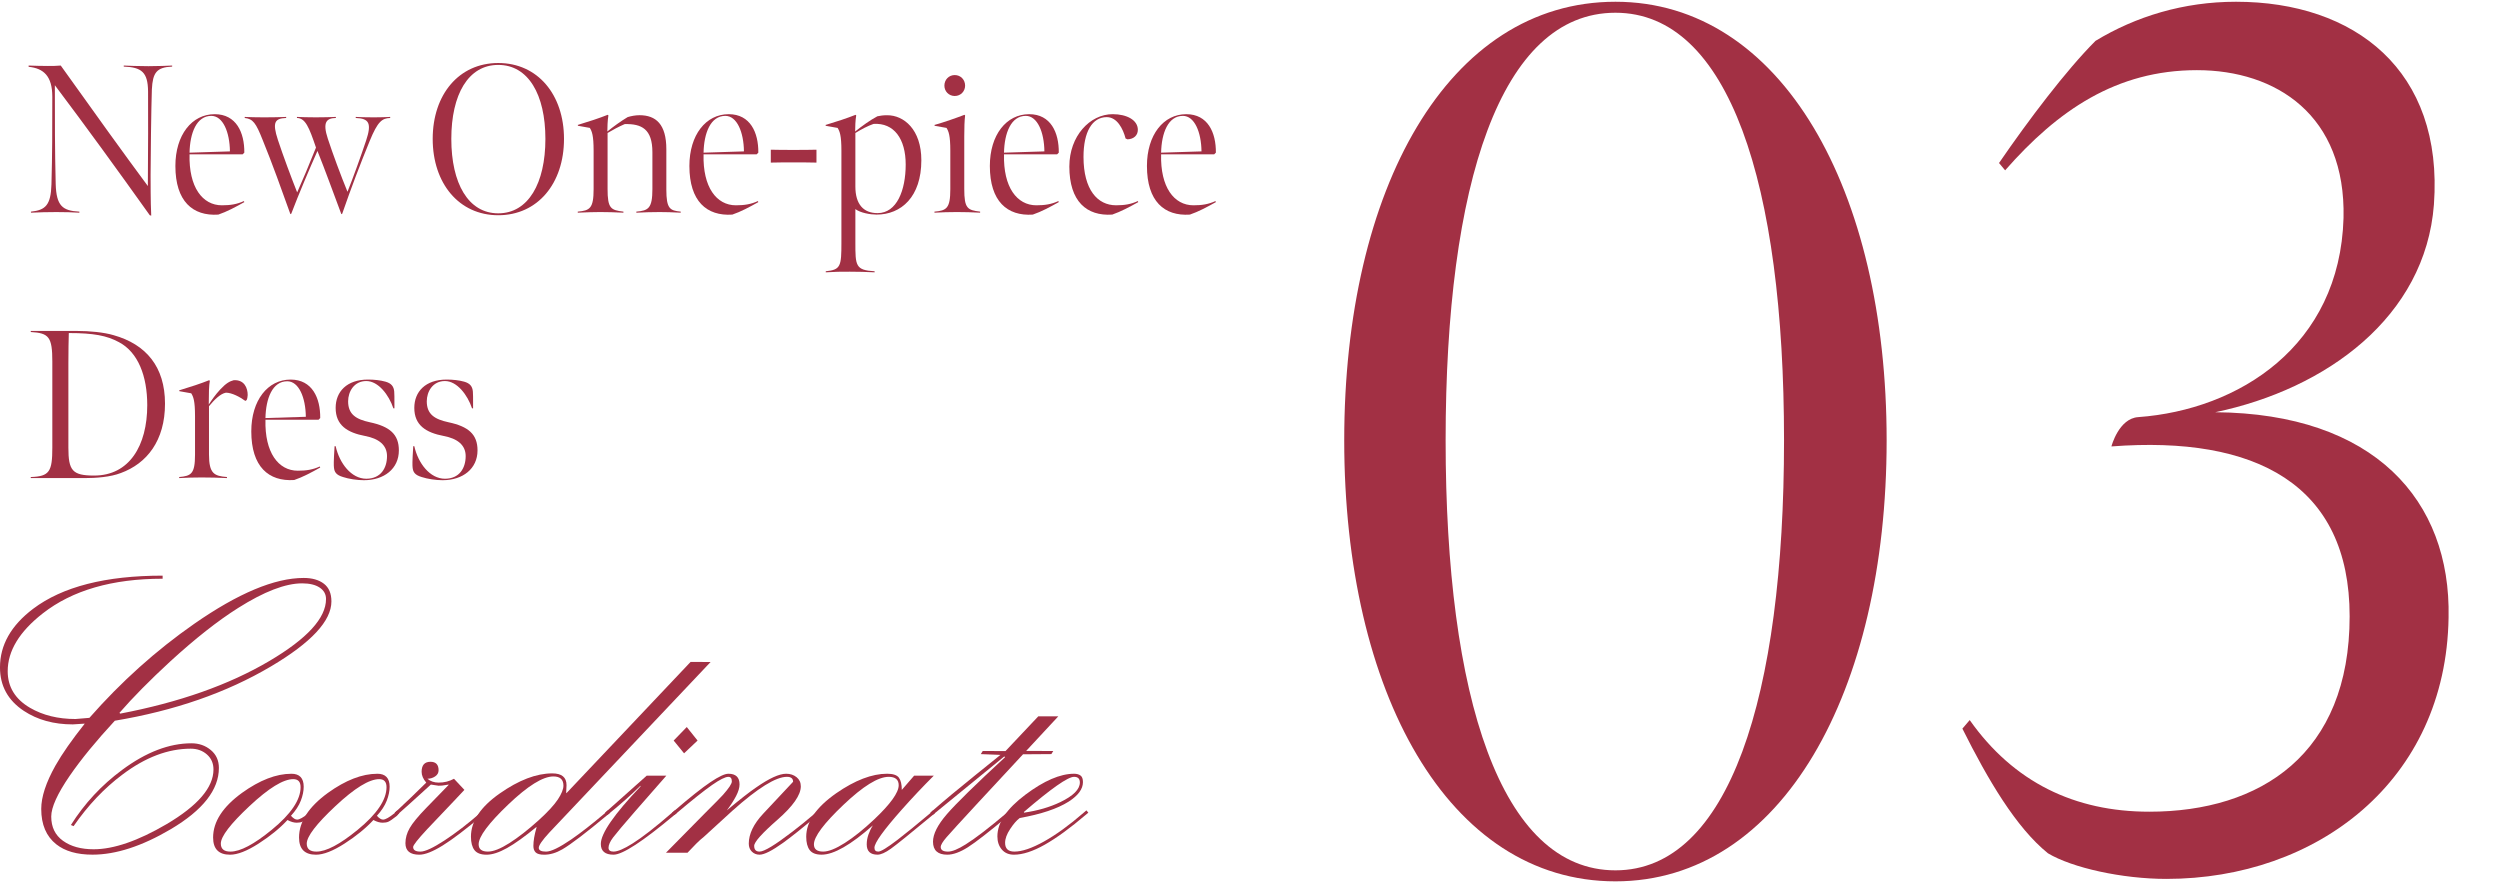 <?xml version="1.0" encoding="UTF-8"?><svg id="_レイヤー_2" xmlns="http://www.w3.org/2000/svg" viewBox="0 0 201 71"><g id="design"><path d="M12.042,17.305c-2.583-3.621-5.048-7.021-7.632-10.454,0,2.856,0,5.202.068,7.938.051,1.768.544,2.159,1.904,2.227v.085c-.765-.034-.952-.051-1.853-.051-.816,0-1.292.018-2.04.051v-.085c1.173-.119,1.598-.527,1.648-2.193.068-2.516.068-4.216.068-7.054,0-1.649-.697-2.278-1.904-2.397v-.102c.578.017.969.034,1.546.034.493,0,.544,0,1.037-.034,2.703,3.791,5.15,7.19,7.003,9.688.017-2.771.034-5.983.017-7.615-.017-1.529-.51-1.938-1.955-1.988v-.085c.476.017,1.071.051,1.989.051.833,0,1.479-.034,1.904-.051v.085c-1.258.051-1.563.493-1.632,1.835-.051,1.462-.102,5.61-.102,6.884,0,2.21.034,2.924.051,3.264l-.119-.034Z" style="fill:#a23044; stroke-width:0px;"/><path d="M14.101,13.345c0-2.499,1.326-4.165,3.162-4.165,1.734,0,2.396,1.479,2.38,3.094l-.136.136h-4.267c-.068,2.635,1.037,4.096,2.601,4.096.697,0,1.207-.085,1.768-.34l.034.085c-.731.408-1.394.765-2.091,1.003-2.057.136-3.451-1.071-3.451-3.909ZM16.99,9.316c-1.19,0-1.717,1.377-1.751,2.958l3.247-.102c-.017-1.547-.561-2.856-1.496-2.856Z" style="fill:#a23044; stroke-width:0px;"/><path d="M21.104,11.22c-.527-1.326-.765-1.666-1.428-1.734v-.085c.391.017.918.034,1.564.034.697,0,1.36-.017,1.768-.034v.085c-.901.034-1.139.323-.663,1.768.408,1.241,1.088,3.06,1.547,4.215.391-.867.986-2.278,1.513-3.604-.561-1.649-.85-2.363-1.53-2.38v-.085c.425.017.85.034,1.513.034.68,0,1.19-.017,1.615-.034v.085c-.748.017-1.088.323-.646,1.666.408,1.241,1.037,2.941,1.581,4.267.425-1.054,1.088-2.89,1.496-4.113.459-1.377.255-1.785-.833-1.819v-.085c.391.017.833.034,1.461.034.493,0,.952-.017,1.309-.034v.085c-.646.017-1.003.272-1.649,1.853-.731,1.785-1.479,3.739-2.209,5.847l-.068.034c-.663-1.768-1.275-3.468-1.921-5.083-.595,1.326-1.547,3.569-2.107,5.048l-.068.034c-.697-1.938-1.445-4.046-2.244-6Z" style="fill:#a23044; stroke-width:0px;"/><path d="M40.059,17.305c-3.162,0-5.27-2.567-5.27-6.136,0-3.57,2.108-6.103,5.27-6.103,3.179,0,5.287,2.55,5.287,6.103,0,3.569-2.108,6.136-5.287,6.136ZM40.059,5.219c-2.414,0-3.773,2.38-3.773,5.95,0,3.569,1.36,5.983,3.773,5.983,2.414,0,3.791-2.414,3.791-5.983,0-3.57-1.376-5.95-3.791-5.95Z" style="fill:#a23044; stroke-width:0px;"/><path d="M52.996,17.05c-.612,0-1.156.018-1.835.051v-.085c.969-.085,1.292-.255,1.292-1.819v-2.958c0-1.87-.867-2.294-2.227-2.261-.476.204-.952.459-1.377.714v4.504c0,1.564.255,1.7,1.275,1.819v.085c-.782-.034-1.224-.051-1.87-.051-.544,0-1.02.018-1.802.051v-.085c.969-.085,1.274-.255,1.274-1.802v-3.094c0-1.241-.136-1.564-.306-1.836l-.952-.17-.017-.068c.952-.289,1.683-.527,2.414-.816l.051.051c-.068.374-.085,1.02-.085,1.292.459-.374,1.088-.833,1.632-1.156.272-.085.629-.153.952-.153,1.326,0,2.159.731,2.159,2.737v3.23c0,1.563.289,1.7,1.156,1.785v.085c-.68-.034-1.19-.051-1.734-.051Z" style="fill:#a23044; stroke-width:0px;"/><path d="M55.427,13.345c0-2.499,1.326-4.165,3.162-4.165,1.734,0,2.397,1.479,2.38,3.094l-.136.136h-4.267c-.068,2.635,1.037,4.096,2.601,4.096.697,0,1.207-.085,1.768-.34l.034.085c-.731.408-1.394.765-2.091,1.003-2.057.136-3.451-1.071-3.451-3.909ZM58.317,9.316c-1.19,0-1.717,1.377-1.751,2.958l3.247-.102c-.017-1.547-.561-2.856-1.496-2.856Z" style="fill:#a23044; stroke-width:0px;"/><path d="M61.972,12.036c.68.017,1.105.017,1.802.017.731,0,1.241,0,1.87-.017v1.037c-.646-.017-1.173-.017-1.904-.017-.68,0-1.088,0-1.768.017v-1.037Z" style="fill:#a23044; stroke-width:0px;"/><path d="M70.54,9.35c.238-.051.459-.085.799-.085,1.326,0,2.737,1.139,2.737,3.621,0,2.94-1.615,4.368-3.604,4.368-.493,0-1.292-.136-1.7-.442v2.686c0,1.853,0,2.227,1.546,2.312v.085c-.765-.034-1.224-.051-1.989-.051-.799,0-1.139,0-1.938.051v-.085c1.207-.119,1.258-.408,1.258-2.312v-7.377c0-1.241-.136-1.564-.306-1.836l-.952-.17-.017-.068c.952-.289,1.683-.527,2.414-.816l.051.051c-.068.357-.085,1.003-.085,1.292.527-.425,1.207-.918,1.785-1.224ZM70.233,9.962c-.476.17-.935.408-1.461.731v4.3c0,1.445.663,2.142,1.785,2.142,1.547,0,2.261-1.835,2.261-3.909,0-2.057-.935-3.366-2.584-3.264Z" style="fill:#a23044; stroke-width:0px;"/><path d="M75.13,17.016c.969-.085,1.275-.255,1.275-1.802v-3.094c0-1.241-.136-1.564-.306-1.836l-.952-.17-.017-.068c.731-.204,1.802-.578,2.414-.816l.051.051c-.051.425-.068.969-.068,1.683v4.232c0,1.564.255,1.7,1.275,1.819v.085c-.782-.034-1.105-.051-1.87-.051-.799,0-1.02.018-1.802.051v-.085ZM75.929,6.885c0-.476.357-.85.833-.85.476,0,.833.374.833.85,0,.459-.357.833-.833.833-.476,0-.833-.374-.833-.833Z" style="fill:#a23044; stroke-width:0px;"/><path d="M79.584,13.345c0-2.499,1.326-4.165,3.162-4.165,1.734,0,2.397,1.479,2.38,3.094l-.136.136h-4.267c-.068,2.635,1.037,4.096,2.601,4.096.697,0,1.207-.085,1.768-.34l.034.085c-.731.408-1.394.765-2.091,1.003-2.057.136-3.451-1.071-3.451-3.909ZM82.473,9.316c-1.19,0-1.717,1.377-1.751,2.958l3.247-.102c-.017-1.547-.561-2.856-1.496-2.856Z" style="fill:#a23044; stroke-width:0px;"/><path d="M85.976,13.378c0-2.431,1.649-4.199,3.484-4.199,1.139,0,2.023.476,2.023,1.258,0,.442-.323.748-.833.765l-.153-.068c-.204-.782-.68-1.717-1.513-1.717-1.173,0-1.87,1.189-1.87,3.195,0,2.635,1.122,3.893,2.618,3.893.697,0,1.19-.085,1.751-.34l.034.085c-.731.408-1.411.765-2.091,1.003-2.057.136-3.451-1.054-3.451-3.875Z" style="fill:#a23044; stroke-width:0px;"/><path d="M92.214,13.345c0-2.499,1.326-4.165,3.162-4.165,1.734,0,2.397,1.479,2.38,3.094l-.136.136h-4.267c-.068,2.635,1.037,4.096,2.601,4.096.697,0,1.207-.085,1.768-.34l.034.085c-.731.408-1.394.765-2.091,1.003-2.057.136-3.451-1.071-3.451-3.909ZM95.104,9.316c-1.19,0-1.717,1.377-1.751,2.958l3.247-.102c-.017-1.547-.561-2.856-1.496-2.856Z" style="fill:#a23044; stroke-width:0px;"/><path d="M9.714,38.031c-.833.323-1.972.408-2.924.408H2.473v-.085c1.513-.051,1.734-.442,1.734-2.379v-6.901c0-1.989-.272-2.295-1.734-2.38v-.085h3.756c.952,0,2.108.102,2.907.34,2.601.731,4.131,2.533,4.131,5.507,0,2.975-1.462,4.811-3.553,5.576ZM9.561,27.509c-.969-.527-2.04-.731-4.029-.731-.017.493-.034,1.513-.034,2.448v6.765c0,1.853.323,2.244,2.074,2.244,2.822,0,4.267-2.397,4.267-5.661,0-2.329-.731-4.25-2.277-5.065Z" style="fill:#a23044; stroke-width:0px;"/><path d="M16.786,32.523c.221-.34.51-.765.918-1.207.476-.51.765-.663,1.088-.748.867-.051,1.122.646,1.122,1.19,0,.102-.034.323-.085.408l-.102.068c-.442-.323-1.088-.663-1.564-.663-.459.085-.952.595-1.36,1.088v3.875c0,1.564.425,1.734,1.445,1.819v.085c-.782-.034-1.275-.051-2.04-.051-.799,0-1.02.017-1.802.051v-.085c.969-.085,1.274-.255,1.274-1.802v-3.094c0-1.241-.136-1.564-.306-1.835l-.952-.17-.017-.068c.952-.289,1.683-.527,2.414-.816l.051.051c-.068.374-.085.985-.085,1.903Z" style="fill:#a23044; stroke-width:0px;"/><path d="M20.204,34.683c0-2.499,1.326-4.165,3.162-4.165,1.734,0,2.397,1.479,2.38,3.094l-.136.136h-4.267c-.068,2.635,1.037,4.097,2.601,4.097.697,0,1.207-.085,1.768-.34l.034.085c-.731.408-1.394.765-2.091,1.003-2.057.136-3.451-1.07-3.451-3.909ZM23.093,30.654c-1.19,0-1.717,1.377-1.751,2.958l3.247-.102c-.017-1.547-.561-2.856-1.496-2.856Z" style="fill:#a23044; stroke-width:0px;"/><path d="M29.264,38.609c-.561,0-1.224-.103-1.683-.255-.578-.17-.697-.425-.731-.765-.017-.187-.034-.408.051-1.717h.085c.306,1.377,1.258,2.618,2.464,2.618,1.173,0,1.666-.867,1.666-1.819,0-.901-.68-1.411-1.751-1.615-1.445-.272-2.379-.867-2.379-2.261,0-1.309.901-2.278,2.601-2.278.493,0,.986.051,1.411.17.476.136.663.391.697.799.017.136.017.442.017,1.343h-.085c-.357-1.071-1.207-2.193-2.176-2.193-.986,0-1.462.85-1.462,1.632,0,1.054.646,1.445,1.751,1.683,1.598.34,2.329.969,2.329,2.261,0,1.479-1.189,2.397-2.805,2.397Z" style="fill:#a23044; stroke-width:0px;"/><path d="M35.588,38.609c-.561,0-1.224-.103-1.683-.255-.578-.17-.697-.425-.731-.765-.017-.187-.034-.408.051-1.717h.085c.306,1.377,1.258,2.618,2.464,2.618,1.173,0,1.666-.867,1.666-1.819,0-.901-.68-1.411-1.751-1.615-1.445-.272-2.379-.867-2.379-2.261,0-1.309.901-2.278,2.601-2.278.493,0,.986.051,1.411.17.476.136.663.391.697.799.017.136.017.442.017,1.343h-.085c-.357-1.071-1.207-2.193-2.176-2.193-.986,0-1.462.85-1.462,1.632,0,1.054.646,1.445,1.751,1.683,1.598.34,2.329.969,2.329,2.261,0,1.479-1.189,2.397-2.805,2.397Z" style="fill:#a23044; stroke-width:0px;"/><path d="M108.076,35.401C108.076,15.168,116.425.141,129.881.141c13.358,0,21.805,15.126,21.805,35.261,0,20.233-8.447,35.458-21.805,35.458-13.456,0-21.805-15.225-21.805-35.458ZM143.436,35.401c0-20.626-4.42-34.377-13.555-34.377-9.233,0-13.653,13.751-13.653,34.377s4.42,34.574,13.653,34.574c9.135,0,13.555-13.947,13.555-34.574Z" style="fill:#a23044; stroke-width:0px;"/><path d="M164.651,68.601c-2.554-2.063-4.813-5.894-6.875-10.019l.589-.688c3.536,5.009,8.447,7.367,14.438,7.367,8.938,0,16.108-4.616,16.108-15.715,0-10.608-7.563-14.537-19.153-13.653,0,0,.589-2.259,2.161-2.357,8.054-.589,16.206-5.696,16.501-16.01.196-8.25-5.402-11.885-11.787-11.885-6.482,0-11.197,3.241-15.42,8.054l-.491-.589c2.357-3.438,5.402-7.465,7.759-9.822,3.241-1.964,7.072-3.143,11.295-3.143,9.527,0,16.698,5.5,15.912,16.305-.688,9.036-8.643,14.831-17.582,16.697,12.769.098,18.957,7.072,18.76,16.501-.196,13.162-10.608,21.02-22.689,21.02-3.536,0-7.563-.884-9.527-2.062Z" style="fill:#a23044; stroke-width:0px;"/><path d="M5.918,66.423l-.217-.093c1.095-1.735,2.468-3.211,4.121-4.431,1.921-1.425,3.78-2.138,5.577-2.138.599,0,1.116.181,1.549.542.434.361.651.842.651,1.441,0,1.756-1.292,3.398-3.873,4.926-2.314,1.364-4.411,2.045-6.29,2.045-1.24,0-2.211-.278-2.913-.834-.805-.638-1.208-1.585-1.208-2.842,0-.968.382-2.131,1.146-3.491.537-.947,1.321-2.07,2.354-3.368l-.96.062c-1.529,0-2.84-.361-3.935-1.084-1.281-.847-1.921-2.014-1.921-3.501,0-1.797.888-3.367,2.665-4.71,2.355-1.776,5.825-2.665,10.411-2.665v.248c-4.049,0-7.261.929-9.637,2.789-1.88,1.467-2.819,3.016-2.819,4.648,0,1.26.599,2.242,1.797,2.943,1.033.6,2.251.899,3.656.899l1.116-.093c2.561-2.913,5.371-5.433,8.428-7.561,3.532-2.458,6.465-3.687,8.8-3.687.682,0,1.224.155,1.626.464.403.31.604.784.604,1.423,0,1.568-1.622,3.311-4.865,5.229-3.553,2.104-7.736,3.559-12.549,4.363-1.508,1.629-2.716,3.105-3.625,4.425-.991,1.444-1.487,2.537-1.487,3.28,0,.846.315,1.496.945,1.949.63.454,1.451.681,2.463.681,1.611,0,3.563-.671,5.856-2.014,2.52-1.487,3.78-2.954,3.78-4.4,0-.496-.175-.898-.526-1.208-.352-.31-.786-.465-1.302-.465-1.818,0-3.646.692-5.484,2.076-1.467,1.095-2.778,2.479-3.935,4.152ZM26.213,48.169c0-.391-.17-.7-.511-.927s-.811-.34-1.41-.34c-1.343,0-3.058.659-5.144,1.978-1.632,1.029-3.45,2.461-5.454,4.294-1.653,1.524-3.016,2.904-4.09,4.14l.062.062c4.75-.906,8.748-2.317,11.991-4.232,3.037-1.792,4.555-3.45,4.555-4.974Z" style="fill:#a23044; stroke-width:0px;"/><path d="M23.425,62.209c.661,0,.992.349.992,1.045,0,.349-.078.723-.232,1.122-.155.399-.418.804-.791,1.213.186.206.351.308.496.308.186,0,.496-.174.929-.522l.217-.221.155.221-.186.215c-.331.26-.558.417-.682.472-.124.056-.279.084-.465.084-.228,0-.475-.072-.744-.217-.62.667-1.394,1.298-2.324,1.895s-1.694.894-2.293.894c-.909,0-1.363-.46-1.363-1.381,0-1.269.774-2.465,2.324-3.591,1.425-1.023,2.747-1.535,3.966-1.535ZM23.58,62.643c-.806,0-1.978.721-3.517,2.162-1.539,1.441-2.309,2.447-2.309,3.02,0,.43.258.644.774.644.785,0,1.89-.583,3.315-1.748,1.549-1.267,2.324-2.412,2.324-3.434,0-.429-.197-.644-.589-.644Z" style="fill:#a23044; stroke-width:0px;"/><path d="M30.334,62.209c.661,0,.992.349.992,1.045,0,.349-.078.723-.232,1.122-.155.399-.418.804-.791,1.213.186.206.351.308.496.308.186,0,.496-.174.929-.522l.217-.221.155.221-.186.215c-.331.26-.558.417-.682.472-.124.056-.279.084-.465.084-.228,0-.475-.072-.744-.217-.62.667-1.394,1.298-2.324,1.895s-1.694.894-2.293.894c-.909,0-1.363-.46-1.363-1.381,0-1.269.774-2.465,2.324-3.591,1.425-1.023,2.747-1.535,3.966-1.535ZM30.489,62.643c-.806,0-1.978.721-3.517,2.162-1.539,1.441-2.309,2.447-2.309,3.02,0,.43.258.644.774.644.785,0,1.89-.583,3.315-1.748,1.549-1.267,2.324-2.412,2.324-3.434,0-.429-.197-.644-.589-.644Z" style="fill:#a23044; stroke-width:0px;"/><path d="M31.915,65.524l-.186-.186.217-.186c.186-.165.558-.516,1.116-1.053.392-.393.795-.785,1.208-1.178-.248-.289-.372-.578-.372-.868,0-.537.237-.806.713-.806.434,0,.651.228.651.682,0,.207-.093.372-.279.496-.186.124-.393.186-.62.186.248.207.547.31.899.31.227,0,.444-.025.65-.077s.403-.129.589-.232l.836.894-.898.956c-.765.802-1.467,1.542-2.107,2.219-.744.801-1.116,1.274-1.116,1.418,0,.247.196.37.589.37.372,0,1.012-.297,1.921-.89.909-.594,1.88-1.341,2.913-2.241l.217-.184.155.215-.186.154c-1.363,1.146-2.443,1.966-3.238,2.458-.795.492-1.42.737-1.875.737-.744,0-1.116-.308-1.116-.924,0-.411.114-.816.343-1.217s.672-.94,1.33-1.618l1.797-1.849v-.031c-.042,0-.134.015-.279.046-.145.031-.32.047-.526.047l-.62-.093c-.145.124-.702.63-1.673,1.518-.455.414-.744.671-.868.774l-.186.155Z" style="fill:#a23044; stroke-width:0px;"/><path d="M55.521,53.219l1.611.005-12.978,13.727c-.558.607-.837,1.012-.837,1.215,0,.202.196.303.589.303.392,0,1.064-.324,2.014-.972.764-.526,1.673-1.235,2.727-2.126l.217-.217.155.217-.186.154c-1.715,1.433-2.923,2.354-3.625,2.763-.496.287-.981.43-1.456.43-.331,0-.558-.062-.682-.183-.124-.122-.186-.295-.186-.52,0-.407.083-.896.248-1.467v-.061c-.941.774-1.73,1.34-2.368,1.696s-1.186.535-1.646.535-.784-.124-.972-.37c-.188-.247-.282-.606-.282-1.08,0-1.233.769-2.39,2.308-3.469,1.539-1.079,2.949-1.619,4.23-1.619.764,0,1.146.315,1.146.945l-.027.578.014.075,9.986-10.558ZM44.495,62.426c-.847,0-2.061.755-3.641,2.266-1.581,1.511-2.371,2.574-2.371,3.19,0,.391.248.586.744.586.434,0,1.007-.226,1.72-.678.712-.452,1.503-1.068,2.37-1.85.723-.657,1.234-1.212,1.534-1.664.299-.453.449-.822.449-1.11,0-.493-.269-.74-.806-.74Z" style="fill:#a23044; stroke-width:0px;"/><path d="M51.993,62.364h1.58l-2.51,2.867c-.93,1.069-1.518,1.768-1.766,2.096-.248.329-.372.607-.372.833,0,.206.134.308.403.308.331,0,.837-.215,1.519-.645.785-.491,1.849-1.319,3.191-2.486l.217-.184.155.215-.186.154c-2.541,2.13-4.173,3.195-4.896,3.195-.682,0-1.022-.288-1.022-.863,0-.842,1.064-2.383,3.191-4.622v-.062c-.761.744-1.586,1.477-2.474,2.2l-.19.155-.186-.186.217-.186,3.13-2.789ZM56.083,59.541l-1.084,1.026-.836-1.026,1.053-1.088.868,1.088Z" style="fill:#a23044; stroke-width:0px;"/><path d="M53.542,68.562l3.161-3.206c.764-.76,1.239-1.244,1.425-1.449.475-.535.712-.895.712-1.079,0-.247-.093-.37-.279-.37-.248,0-.687.22-1.317.66-.63.439-1.575,1.191-2.835,2.254l-.186.153-.186-.184.217-.185c1.24-1.064,2.195-1.821,2.866-2.271s1.151-.676,1.441-.676c.599,0,.898.286.898.858,0,.267-.093.578-.279.936-.186.358-.434.741-.744,1.15,1.054-.878,1.838-1.492,2.355-1.84,1.054-.736,1.859-1.104,2.417-1.104.33,0,.609.093.836.277.227.184.341.429.341.736,0,.696-.625,1.591-1.875,2.685-1.25,1.094-1.875,1.794-1.875,2.101,0,.307.144.46.434.46.372,0,1.25-.532,2.634-1.596.516-.389,1.146-.9,1.89-1.535l.217-.184.155.215-.186.154c-1.281,1.065-2.221,1.812-2.82,2.242-.888.635-1.518.953-1.89.953-.248,0-.455-.082-.62-.246-.166-.164-.248-.378-.248-.645,0-.777.388-1.58,1.162-2.408.775-.828,1.575-1.682,2.401-2.562,0-.266-.166-.399-.496-.399-.889,0-2.345.904-4.369,2.713-.764.699-1.529,1.397-2.293,2.096-.207.165-.413.35-.62.555-.207.206-.444.452-.712.74h-1.735Z" style="fill:#a23044; stroke-width:0px;"/><path d="M73.496,62.364h1.581c-.889.888-1.746,1.797-2.572,2.727-1.467,1.653-2.2,2.676-2.2,3.067,0,.207.103.31.31.31.206,0,.723-.316,1.549-.949.64-.49,1.519-1.204,2.634-2.143l.217-.224.155.224-.186.153c-1.797,1.491-2.918,2.395-3.362,2.711-.444.316-.801.475-1.069.475-.579,0-.868-.275-.868-.826,0-.265.046-.53.139-.795.093-.265.212-.509.356-.734-1.777,1.57-3.15,2.355-4.121,2.355-.455,0-.774-.123-.96-.369-.186-.245-.279-.604-.279-1.074,0-1.207.806-2.373,2.417-3.499,1.507-1.043,2.871-1.565,4.09-1.565.475,0,.79.106.945.318.155.212.232.54.232.983l.992-1.146ZM71.451,62.457c-.847,0-2.061.751-3.641,2.254-1.581,1.502-2.371,2.561-2.371,3.174,0,.389.248.583.744.583.434,0,1.012-.23,1.735-.69.723-.46,1.507-1.089,2.354-1.886,1.322-1.247,1.983-2.167,1.983-2.76,0-.45-.269-.675-.806-.675Z" style="fill:#a23044; stroke-width:0px;"/><path d="M78.856,60.629l.156-.248,1.831.004,2.633-2.79,1.611-.002-2.583,2.78,2.178.008-.154.248-2.277.016-3.611,3.889c-1.384,1.496-2.231,2.424-2.541,2.782-.31.359-.465.62-.465.784,0,.246.196.369.588.369.331,0,.806-.194,1.425-.584.785-.491,1.89-1.34,3.315-2.548l.217-.184.155.215-.186.154c-1.591,1.331-2.701,2.197-3.331,2.596-.63.399-1.183.599-1.658.599-.764,0-1.146-.348-1.146-1.045,0-.615.372-1.353,1.116-2.213s2.303-2.388,4.679-4.581l-.062-.062-5.577,4.556-.186.154-.186-.186.217-.186c.847-.744,1.962-1.673,3.347-2.789.682-.558,1.374-1.116,2.076-1.673l-1.581-.062Z" style="fill:#a23044; stroke-width:0px;"/><path d="M87.347,65.153l.155.186-.186.155c-1.26,1.074-2.365,1.88-3.315,2.417-.95.538-1.777.806-2.479.806-.414,0-.739-.139-.976-.415-.238-.276-.356-.629-.356-1.059,0-1.105.749-2.22,2.247-3.346,1.497-1.125,2.804-1.688,3.919-1.688.206,0,.376.046.511.138.134.092.202.271.202.537,0,.552-.383,1.074-1.146,1.565-.909.573-2.221,1.013-3.936,1.319-.248.185-.506.481-.774.89-.269.409-.403.777-.403,1.104,0,.47.248.706.744.706.62,0,1.415-.271,2.386-.813.971-.542,2.035-1.314,3.191-2.316l.217-.186ZM86.355,62.457c-.496,0-1.839.941-4.028,2.821v.061c1.11-.162,2.084-.444,2.922-.849,1.047-.505,1.571-1.031,1.571-1.578,0-.303-.155-.455-.465-.455Z" style="fill:#a23044; stroke-width:0px;"/><rect width="201" height="71" style="fill:none; stroke-width:0px;"/></g></svg>
